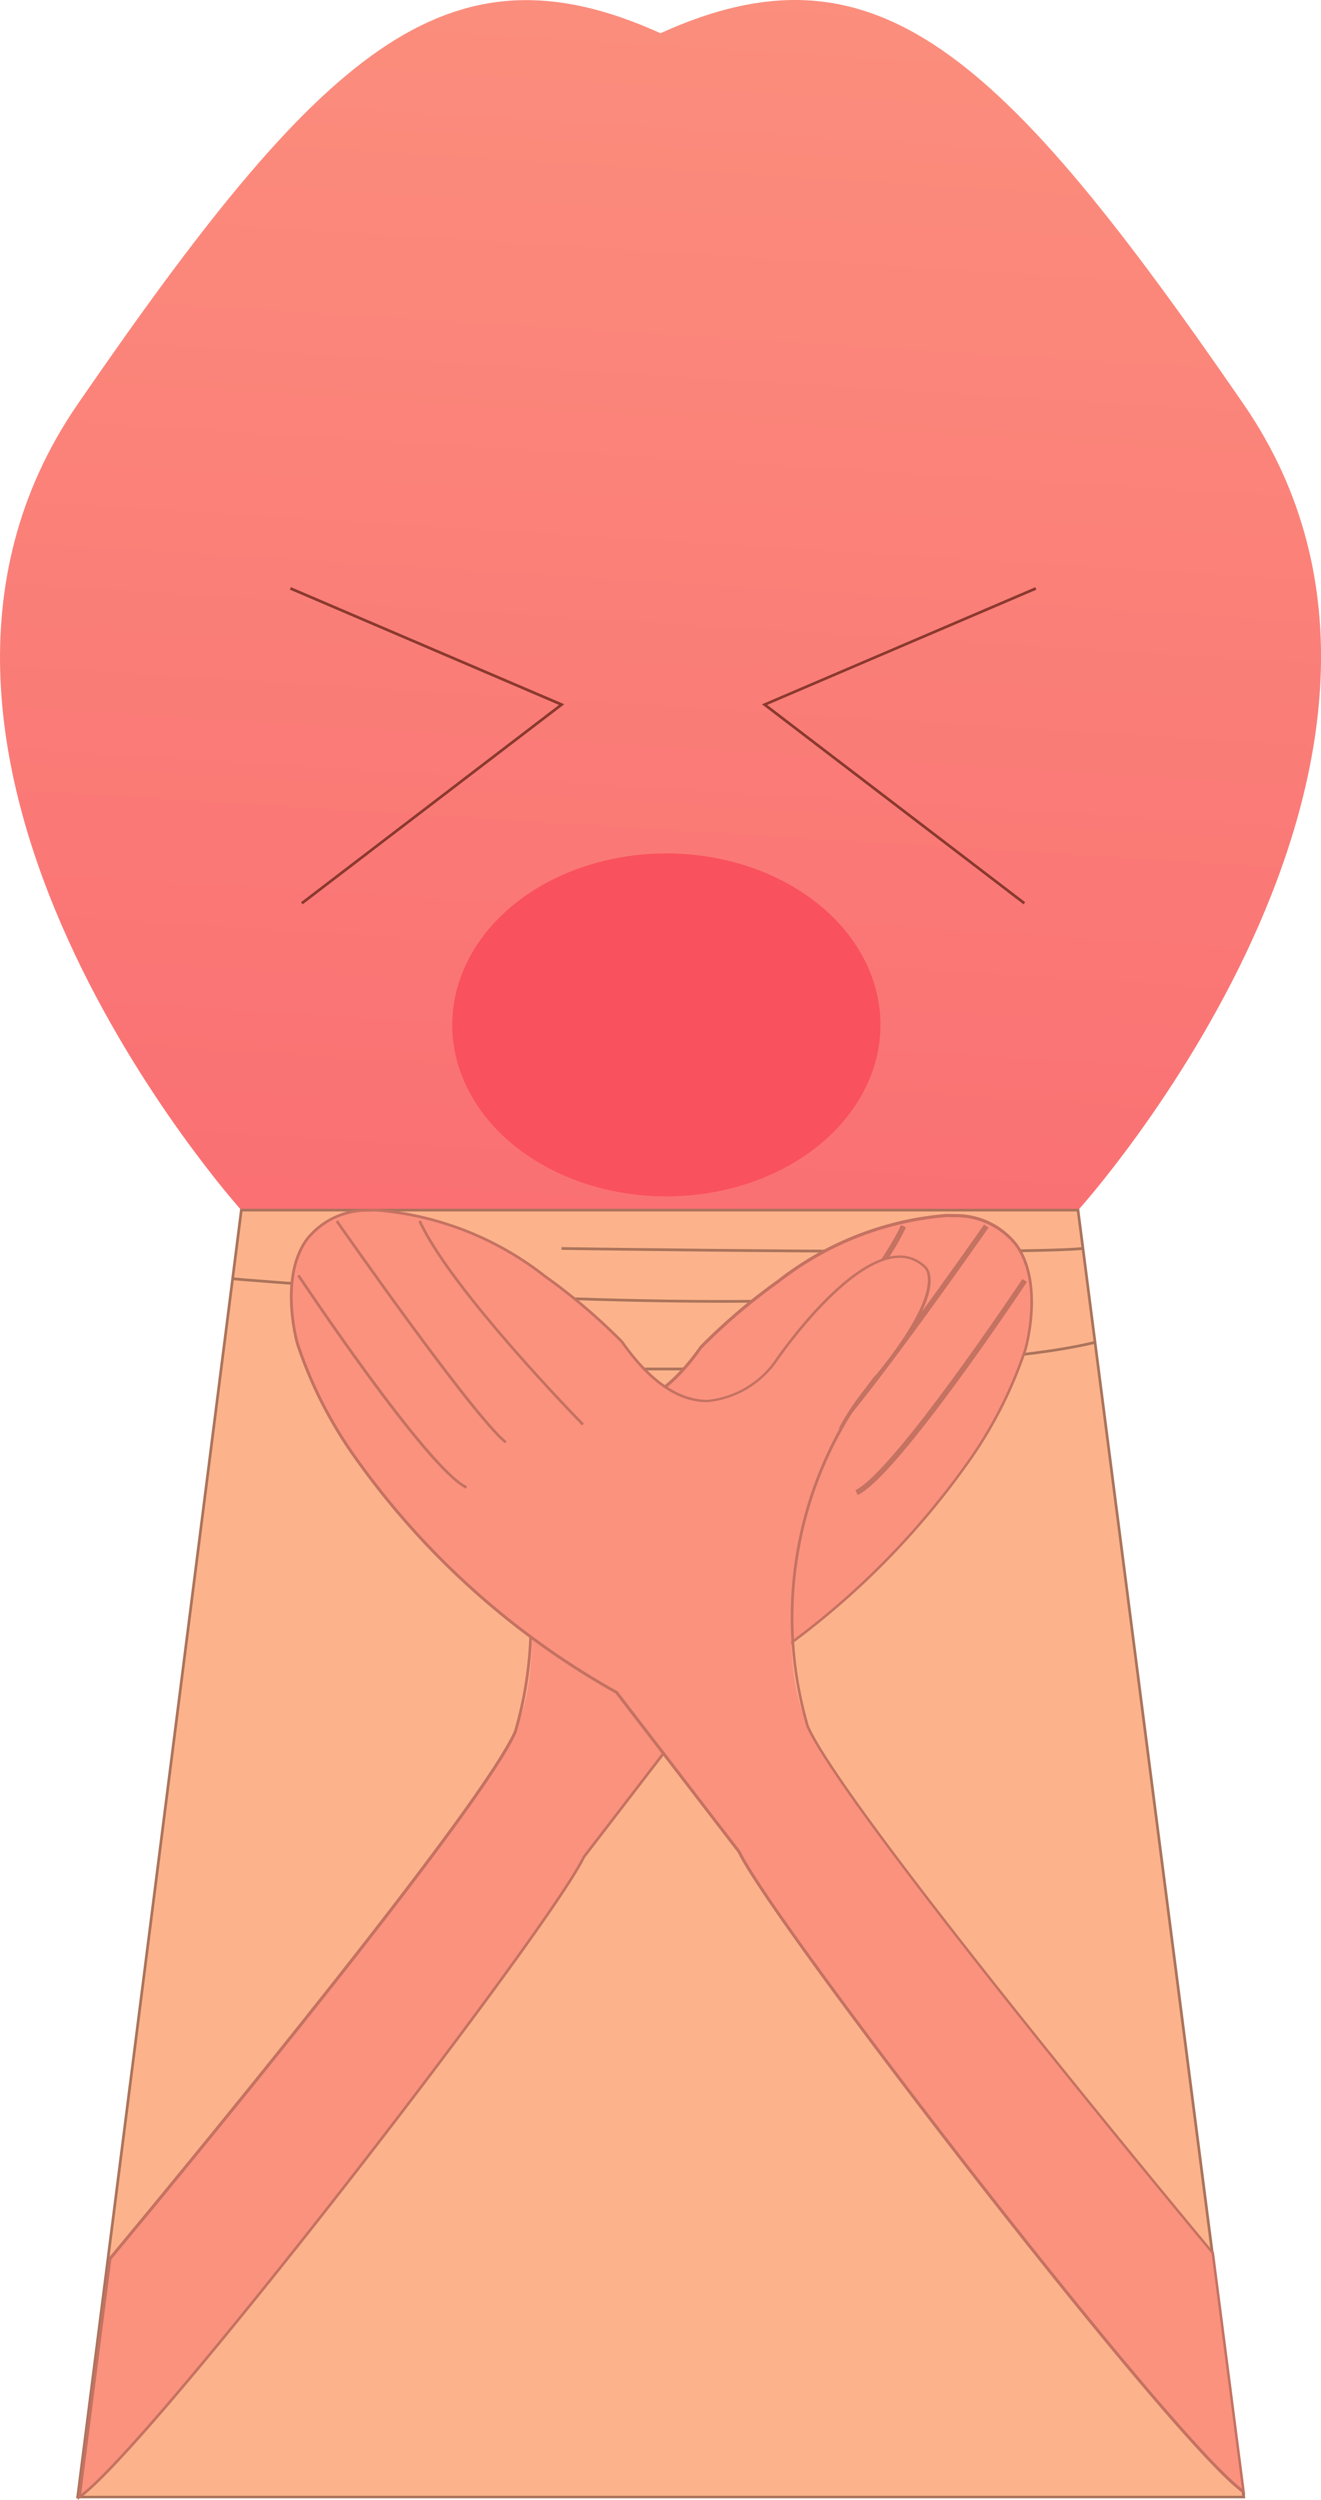 <svg xmlns="http://www.w3.org/2000/svg" xmlns:xlink="http://www.w3.org/1999/xlink" width="44.997" height="85.097" viewBox="0 0 44.997 85.097">
  <defs>
    <linearGradient id="linear-gradient" x1="0.511" y1="-0.062" x2="0.491" y2="0.521" gradientUnits="objectBoundingBox">
      <stop offset="0" stop-color="#fb927e"/>
      <stop offset="1" stop-color="#fa6f73"/>
    </linearGradient>
  </defs>
  <g id="Group_110235" data-name="Group 110235" transform="translate(-940.275 -5258.629)">
    <path id="Path_481843" data-name="Path 481843" d="M372.672,1.143c-7.317-3.327-11.586.573-19.878,12.619s5.575,27.431,5.575,27.431L352.794,85l39.72,0-5.644-43.8s13.937-15.391,5.644-27.436S379.952-2.189,372.635,1.138" transform="translate(590.125 5258.628)" fill="url(#linear-gradient)"/>
    <path id="Path_481850" data-name="Path 481850" d="M367.647,185.777h28.5l5.644,43.8-39.72,0Z" transform="translate(580.848 5114.045)" fill="#fcb38b"/>
    <path id="Path_481850_-_Outline" data-name="Path 481850 - Outline" d="M367.607,185.73h28.581l.005.04,5.651,43.855h-.052l-39.772,0,.007-.052Zm28.5.092H367.688l-5.564,43.716,39.615,0Z" transform="translate(580.848 5114.045)" fill="#ab735b"/>
    <path id="Path_481856" data-name="Path 481856" d="M402.564,197.125c-7.771,0-16.6-.762-16.691-.77l.008-.092c.1.009,9.893.854,17.928.763v.092C403.4,197.123,402.982,197.125,402.564,197.125Z" transform="translate(562.322 5105.849)" fill="#ab735b"/>
    <path id="Path_481857" data-name="Path 481857" d="M448.5,191.818c-5.223,0-11.983-.1-12.085-.1v-.092c.153,0,15.366.22,17.754,0l.008.092C453.378,191.794,451.135,191.818,448.5,191.818Z" transform="translate(522.987 5109.455)" fill="#ab735b"/>
    <path id="Path_481858" data-name="Path 481858" d="M422.829,207.024c-4.532,0-8.25-.125-8.331-.128l0-.092c.174.006,17.46.587,23.018-.778l.022.09C434.539,206.853,428.128,207.024,422.829,207.024Z" transform="translate(540.044 5098.251)" fill="#ab735b"/>
    <path id="Path_481870" data-name="Path 481870" d="M427.164,245.4" transform="translate(530.189 5067.646)" fill="#fb927e"/>
    <path id="Path_481873" data-name="Path 481873" d="M507.559,194.231" transform="translate(467.619 5107.467)" fill="#fb927e"/>
    <path id="Path_481874" data-name="Path 481874" d="M496.727,189.564" transform="translate(476.05 5111.099)" fill="#fb927e"/>
    <path id="Path_481875" data-name="Path 481875" d="M484.893,189.064" transform="translate(485.261 5111.489)" fill="#fb927e"/>
    <path id="Path_481876" data-name="Path 481876" d="M392.146,186.564c-4.195-.2-8.63,4.485-8.63,4.485-2.9,4.12-5.247.628-5.247.628s-3.234-4.749-5.008-3.234c0,0-1.035.554,1.552,3.732.022.027.05.049.074.073,2.606,2.6,3.627,8.917,2.309,11.882-1.33,2.993-13.8,17.927-13.8,17.927l-1.048,8.13c2.439-1.737,15.974-19.275,17.185-21.788l4.175-5.428c9.1-5.312,10.865-11.862,10.865-11.862S395.855,186.743,392.146,186.564Z" transform="translate(580.629 5113.439)" fill="#fb927e"/>
    <path id="Path_481876_-_Outline" data-name="Path 481876 - Outline" d="M391.88,186.511h0c.09,0,.181,0,.269.006a2.642,2.642,0,0,1,2.155,1.022c.957,1.344.323,3.561.316,3.583a14.663,14.663,0,0,1-2.025,3.952,27.181,27.181,0,0,1-8.854,7.932l-4.167,5.417c-.648,1.338-4.581,6.639-8.135,11.189-3.539,4.531-7.778,9.7-9.062,10.612l-.086.061,1.063-8.248.009-.01c.125-.149,12.48-14.963,13.792-17.916a13.138,13.138,0,0,0-2.3-11.831l-.026-.025a.517.517,0,0,1-.051-.052c-1.618-1.989-1.844-2.974-1.749-3.45a.513.513,0,0,1,.205-.349,1.25,1.25,0,0,1,.83-.307c1.8,0,4.144,3.407,4.243,3.552a3.184,3.184,0,0,0,2.3,1.361c.975,0,1.941-.67,2.871-1.99l0-.005a20.117,20.117,0,0,1,2.645-2.252A10.723,10.723,0,0,1,391.88,186.511Zm-29.469,43.574c1.372-1.066,5.5-6.1,8.957-10.529,3.555-4.551,7.488-9.852,8.127-11.177l.005-.008,4.181-5.435.008,0a27.1,27.1,0,0,0,8.829-7.9,14.581,14.581,0,0,0,2.015-3.929c.007-.023.628-2.2-.3-3.5a2.555,2.555,0,0,0-2.085-.983c-.087,0-.176-.006-.265-.006a10.633,10.633,0,0,0-5.7,2.236,20.07,20.07,0,0,0-2.631,2.239c-.947,1.345-1.938,2.026-2.944,2.026a3.28,3.28,0,0,1-2.377-1.4c-.024-.035-2.412-3.512-4.166-3.512a1.16,1.16,0,0,0-.773.287l-.008.006a.42.42,0,0,0-.165.3c-.071.375.059,1.312,1.731,3.366a.439.439,0,0,0,.042.042l.029.027a13.224,13.224,0,0,1,2.319,11.933c-1.3,2.932-13.408,17.46-13.8,17.927Z" transform="translate(580.629 5113.439)" fill="#c47262"/>
    <path id="Path_481877" data-name="Path 481877" d="M476.393,245.4" transform="translate(491.874 5067.646)" fill="#fb927e"/>
    <path id="Path_481878" data-name="Path 481878" d="M463.911,195.208l-.132-.129c.045-.046,4.494-4.579,5.546-6.9l.168.076C468.427,190.605,464.095,195.021,463.911,195.208Z" transform="translate(501.641 5112.15)" fill="#c47262"/>
    <path id="Path_481879" data-name="Path 481879" d="M475.778,195.814l-.116-.144c1.122-.905,5.69-7.443,5.736-7.509l.151.106C481.361,188.537,476.92,194.892,475.778,195.814Z" transform="translate(492.399 5112.15)" fill="#c47262"/>
    <path id="Path_481880" data-name="Path 481880" d="M481.778,203.868l-.081-.166c1.329-.647,5.646-7.124,5.689-7.189l.154.1C487.362,196.884,483.152,203.2,481.778,203.868Z" transform="translate(487.715 5105.653)" fill="#c47262"/>
    <path id="Path_481883" data-name="Path 481883" d="M476.393,244.617" transform="translate(491.874 5068.255)" fill="#fb927e"/>
    <path id="Path_481884" data-name="Path 481884" d="M397.553,185.782c4.2-.2,8.629,4.485,8.629,4.485,2.9,4.12,5.248.628,5.248.628s3.234-4.749,5.008-3.234c0,0,1.035.554-1.552,3.732-.022.027-.05.049-.075.073-2.606,2.6-3.627,8.917-2.309,11.882,1.33,2.993,13.8,17.927,13.8,17.927l1.048,8.13c-2.439-1.737-15.974-19.275-17.185-21.788l-4.175-5.428c-9.1-5.312-10.865-11.862-10.865-11.862S393.844,185.962,397.553,185.782Z" transform="translate(555.29 5114.047)" fill="#fb927e"/>
    <path id="Path_481884_-_Outline" data-name="Path 481884 - Outline" d="M397.82,185.73a10.721,10.721,0,0,1,5.751,2.254,20.112,20.112,0,0,1,2.645,2.252l0,.005c.93,1.321,1.9,1.99,2.871,1.99a3.184,3.184,0,0,0,2.3-1.361c.1-.145,2.44-3.552,4.243-3.552a1.25,1.25,0,0,1,.83.307.513.513,0,0,1,.205.349c.1.476-.13,1.462-1.748,3.45a.525.525,0,0,1-.052.053l-.026.024a13.138,13.138,0,0,0-2.3,11.831c1.313,2.953,13.667,17.767,13.792,17.916l.009.01,0,.013,1.061,8.234-.086-.061c-1.284-.914-5.523-6.081-9.063-10.612-3.554-4.55-7.487-9.851-8.135-11.189l-4.167-5.417a27.181,27.181,0,0,1-8.854-7.932,14.662,14.662,0,0,1-2.025-3.953c-.006-.021-.64-2.239.317-3.582a2.642,2.642,0,0,1,2.156-1.022C397.639,185.732,397.73,185.73,397.82,185.73Zm8.327,4.567a20.069,20.069,0,0,0-2.631-2.239,10.631,10.631,0,0,0-5.7-2.236c-.089,0-.177,0-.265.006a2.555,2.555,0,0,0-2.085.983c-.931,1.307-.309,3.482-.3,3.5a14.579,14.579,0,0,0,2.015,3.93,27.1,27.1,0,0,0,8.829,7.905l.008,0,.005.007,4.18,5.436c.638,1.325,4.571,6.625,8.127,11.177,3.459,4.428,7.585,9.463,8.957,10.529l-1.032-8.008c-.389-.467-12.494-15-13.8-17.927a13.224,13.224,0,0,1,2.319-11.933l.028-.027a.451.451,0,0,0,.043-.043c1.672-2.054,1.8-2.991,1.731-3.366a.419.419,0,0,0-.165-.3l-.008-.005a1.16,1.16,0,0,0-.773-.287c-1.755,0-4.143,3.477-4.167,3.512a3.28,3.28,0,0,1-2.377,1.4C408.085,192.324,407.094,191.642,406.147,190.3Z" transform="translate(555.29 5114.047)" fill="#c47262"/>
    <path id="Path_481885" data-name="Path 481885" d="M427.164,244.617" transform="translate(530.189 5068.255)" fill="#fb927e"/>
    <path id="Path_481886" data-name="Path 481886" d="M420.148,194.394c-.045-.046-4.511-4.6-5.573-6.942l.084-.038c1.056,2.331,5.51,6.87,5.555,6.916Z" transform="translate(539.953 5112.758)" fill="#c47262"/>
    <path id="Path_481887" data-name="Path 481887" d="M407.613,195c-1.138-.918-5.574-7.268-5.763-7.538l.076-.053c.046.066,4.618,6.609,5.745,7.519Z" transform="translate(549.859 5112.758)" fill="#c47262"/>
    <path id="Path_481888" data-name="Path 481888" d="M401.7,203.047c-1.363-.663-5.565-6.969-5.743-7.237l.077-.051c.044.065,4.367,6.553,5.707,7.205Z" transform="translate(554.444 5106.257)" fill="#c47262"/>
    <ellipse id="Ellipse_1410" data-name="Ellipse 1410" cx="7.293" cy="5.837" rx="7.293" ry="5.837" transform="translate(955.68 5287.679)" fill="#f9515d"/>
    <path id="Path_481897" data-name="Path 481897" d="M395.168,101.089l-.056-.073L403.9,94.3l-9.166-3.924.036-.085,9.312,3.986Z" transform="translate(555.415 5188.324)" fill="#8a392e"/>
    <path id="Path_481898" data-name="Path 481898" d="M476.432,101.089l-8.912-6.81,9.312-3.986.036.085L467.7,94.3l8.786,6.714Z" transform="translate(498.709 5188.324)" fill="#8a392e"/>
  </g>
</svg>
